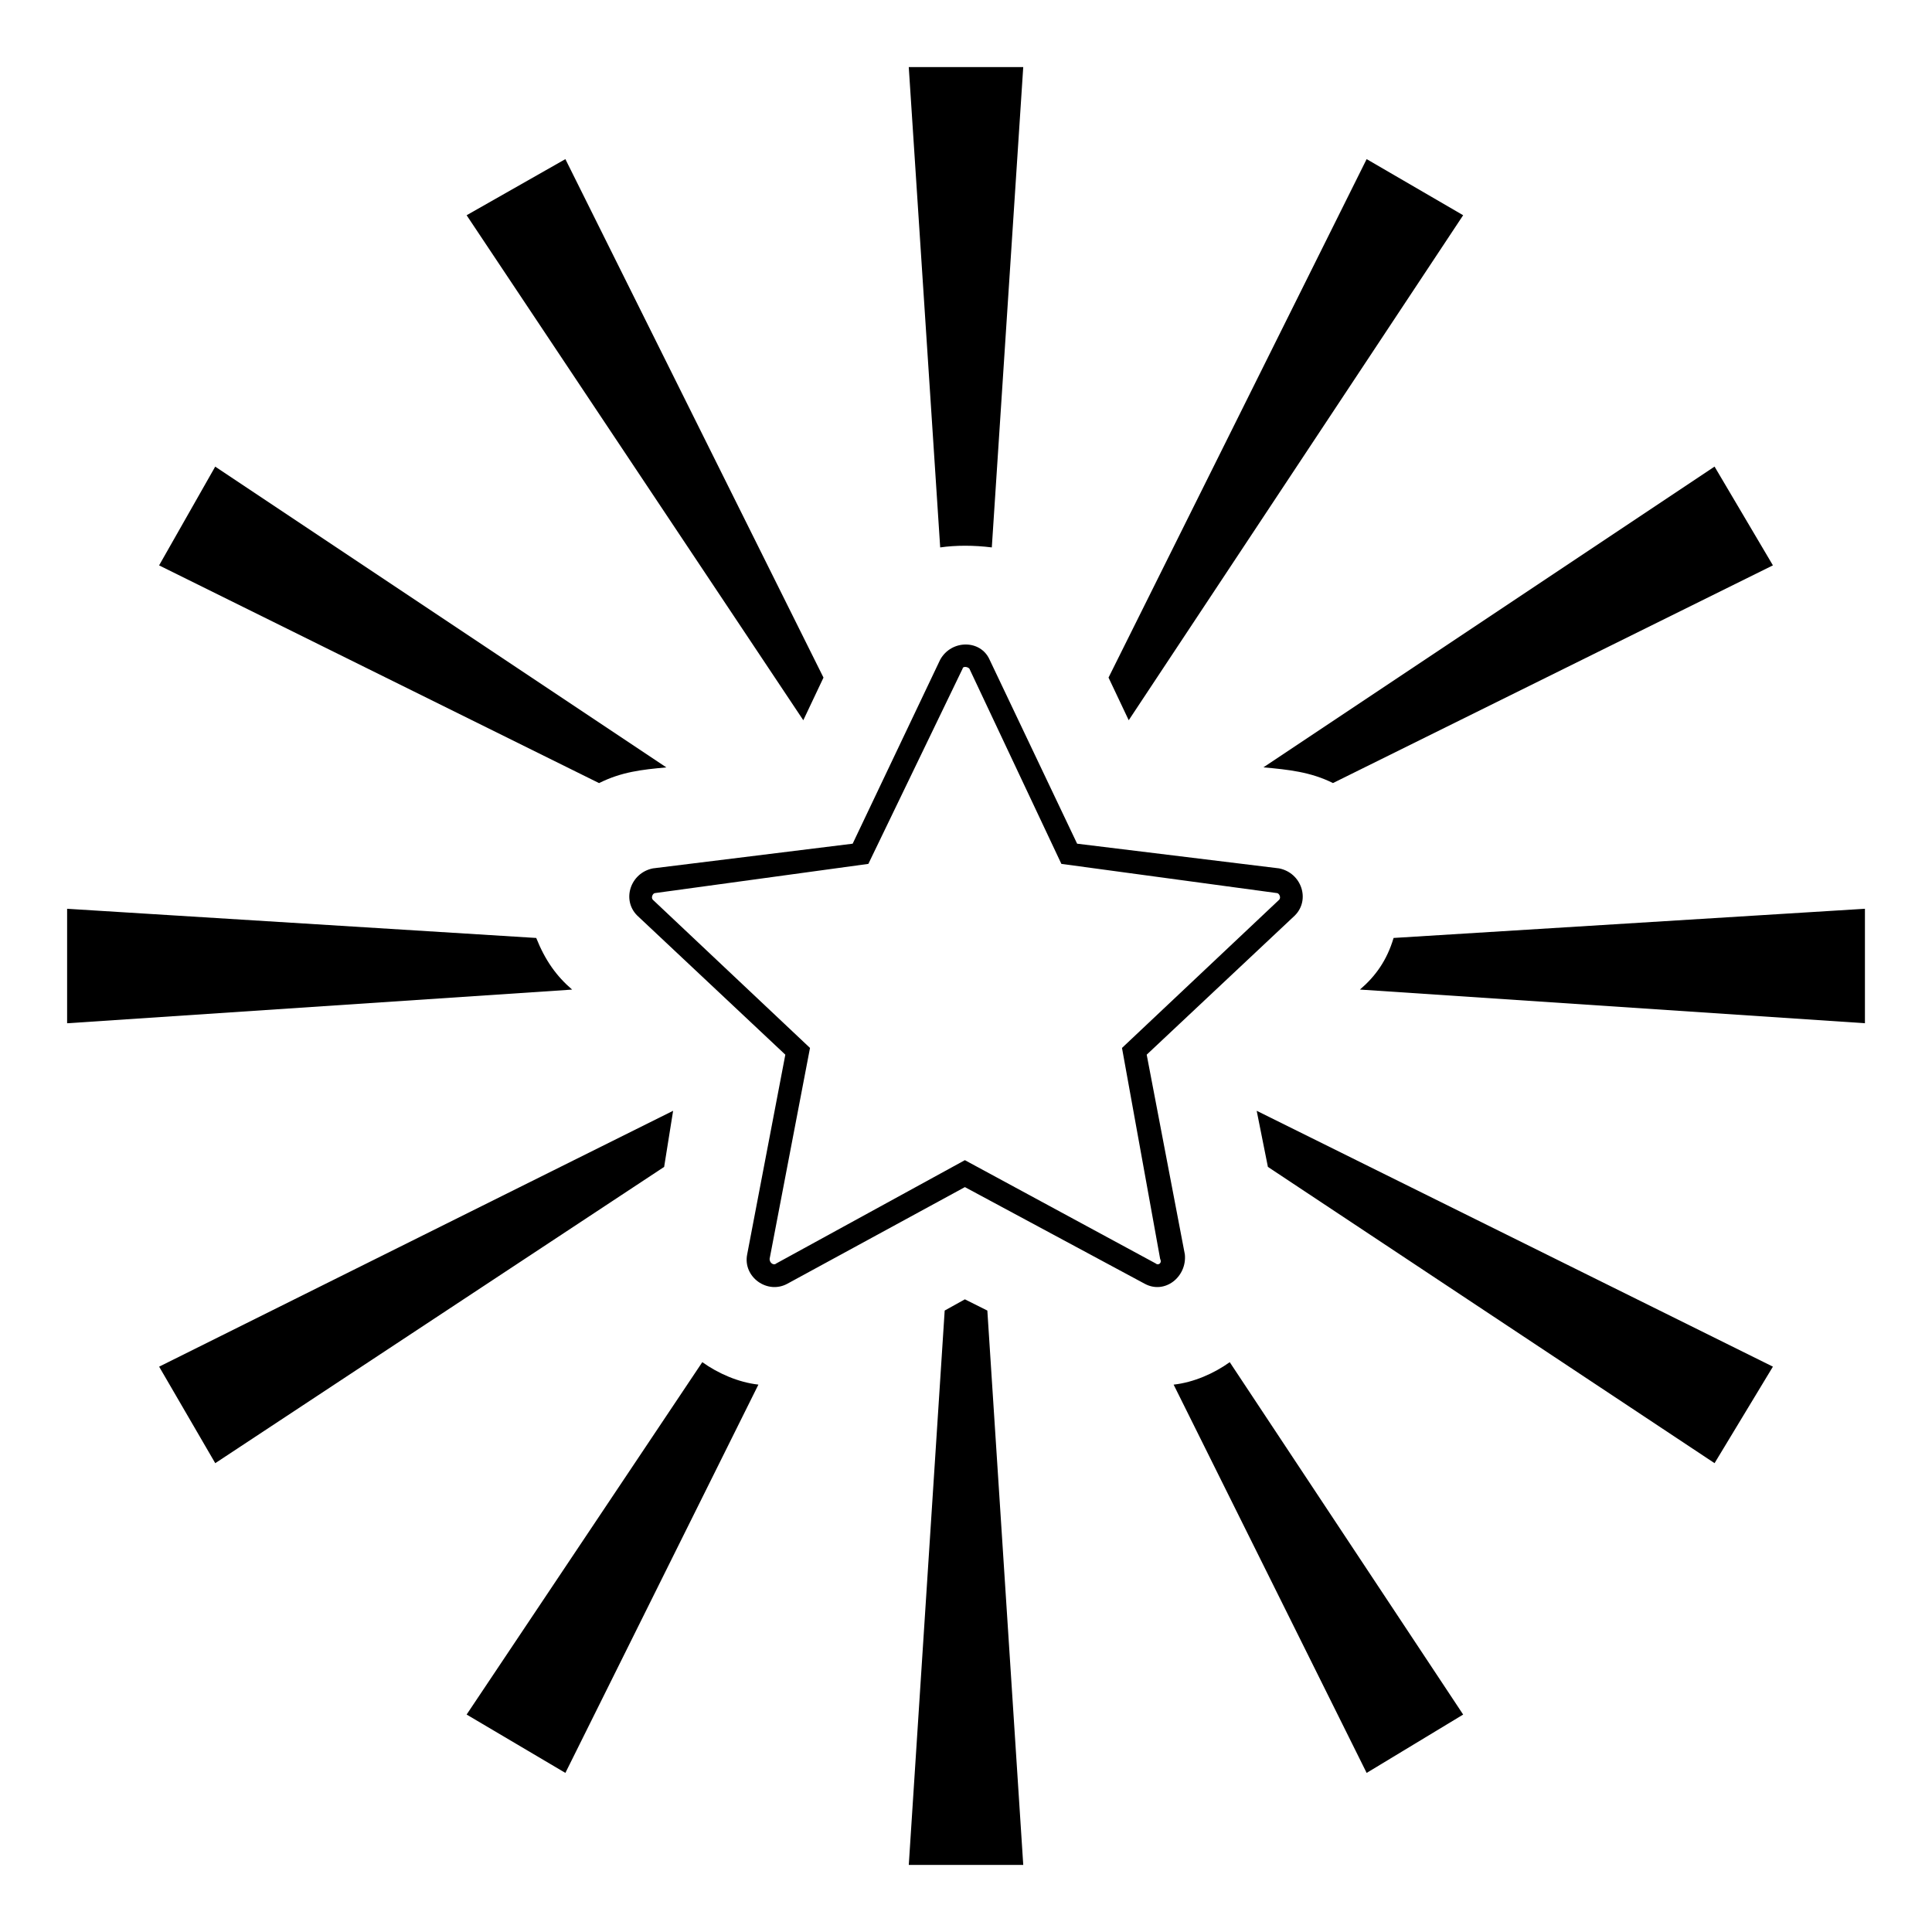 <?xml version="1.0" encoding="UTF-8"?>
<!-- The Best Svg Icon site in the world: iconSvg.co, Visit us! https://iconsvg.co -->
<svg fill="#000000" width="800px" height="800px" version="1.1" viewBox="144 144 512 512" xmlns="http://www.w3.org/2000/svg">
 <path d="m393.16 289.07-8.328-127.29h30.336l-8.328 127.29c-4.758-0.594-9.516-0.594-13.68 0zm36.285 78.516 53.535 6.543c5.949 1.191 8.328 8.328 4.164 12.492l-39.258 36.879 10.113 52.938c0.594 5.949-5.352 10.707-10.707 7.734l-47.586-25.578-46.992 25.578c-5.352 2.973-11.895-1.785-10.707-7.734l10.113-52.938-39.258-36.879c-4.164-4.164-1.785-11.301 4.164-12.492l52.938-6.543 23.199-48.773c2.973-5.352 10.707-5.352 13.086 0l23.199 48.773zm-4.164 5.352 57.102 7.734c0.594 0 1.191 1.191 0.594 1.785l-41.637 39.258 10.113 55.914c0.594 1.191-0.594 1.785-1.191 1.191l-50.559-27.363-49.965 27.363c-0.594 0.594-1.785 0-1.785-1.191l10.707-55.914-41.637-39.258c-0.594-0.594 0-1.785 0.594-1.785l56.508-7.734 24.98-51.75c0-0.594 1.191-0.594 1.785 0l24.387 51.75zm12.492-49.371 68.402-137.4 25.578 14.871-88.629 133.83zm41.043 23.793 119.56-79.707 15.465 26.172-116.59 57.695c-5.949-2.973-11.895-3.57-18.438-4.164zm34.5 45.207 124.91-7.734v30.336l-133.83-8.922c4.164-3.57 7.137-7.734 8.922-13.68zm-36.285 45.801 136.81 67.809-15.465 25.578-118.37-78.516-2.973-14.871zm-7.137 66.621 61.859 93.387-25.578 15.465-51.152-102.9c5.352-0.594 10.707-2.973 14.871-5.949zm-64.238-13.68 9.516 146.92h-30.336l9.516-146.92 5.352-2.973 5.949 2.973zm-60.672 19.629-51.152 102.9-26.172-15.465 62.457-93.387c4.164 2.973 9.516 5.352 14.871 5.949zm-24.98-57.695-118.96 78.516-14.871-25.578 136.21-67.809zm-24.387-46.992-133.83 8.922v-30.336l124.32 7.734c2.379 5.949 5.352 10.113 9.516 13.68zm7.137-54.723-116.59-57.695 14.871-26.172 119.56 79.707c-6.543 0.594-11.895 1.191-17.844 4.164zm54.129-16.656-89.223-133.83 26.172-14.871 68.402 137.4z" fill-rule="evenodd"/>
</svg>